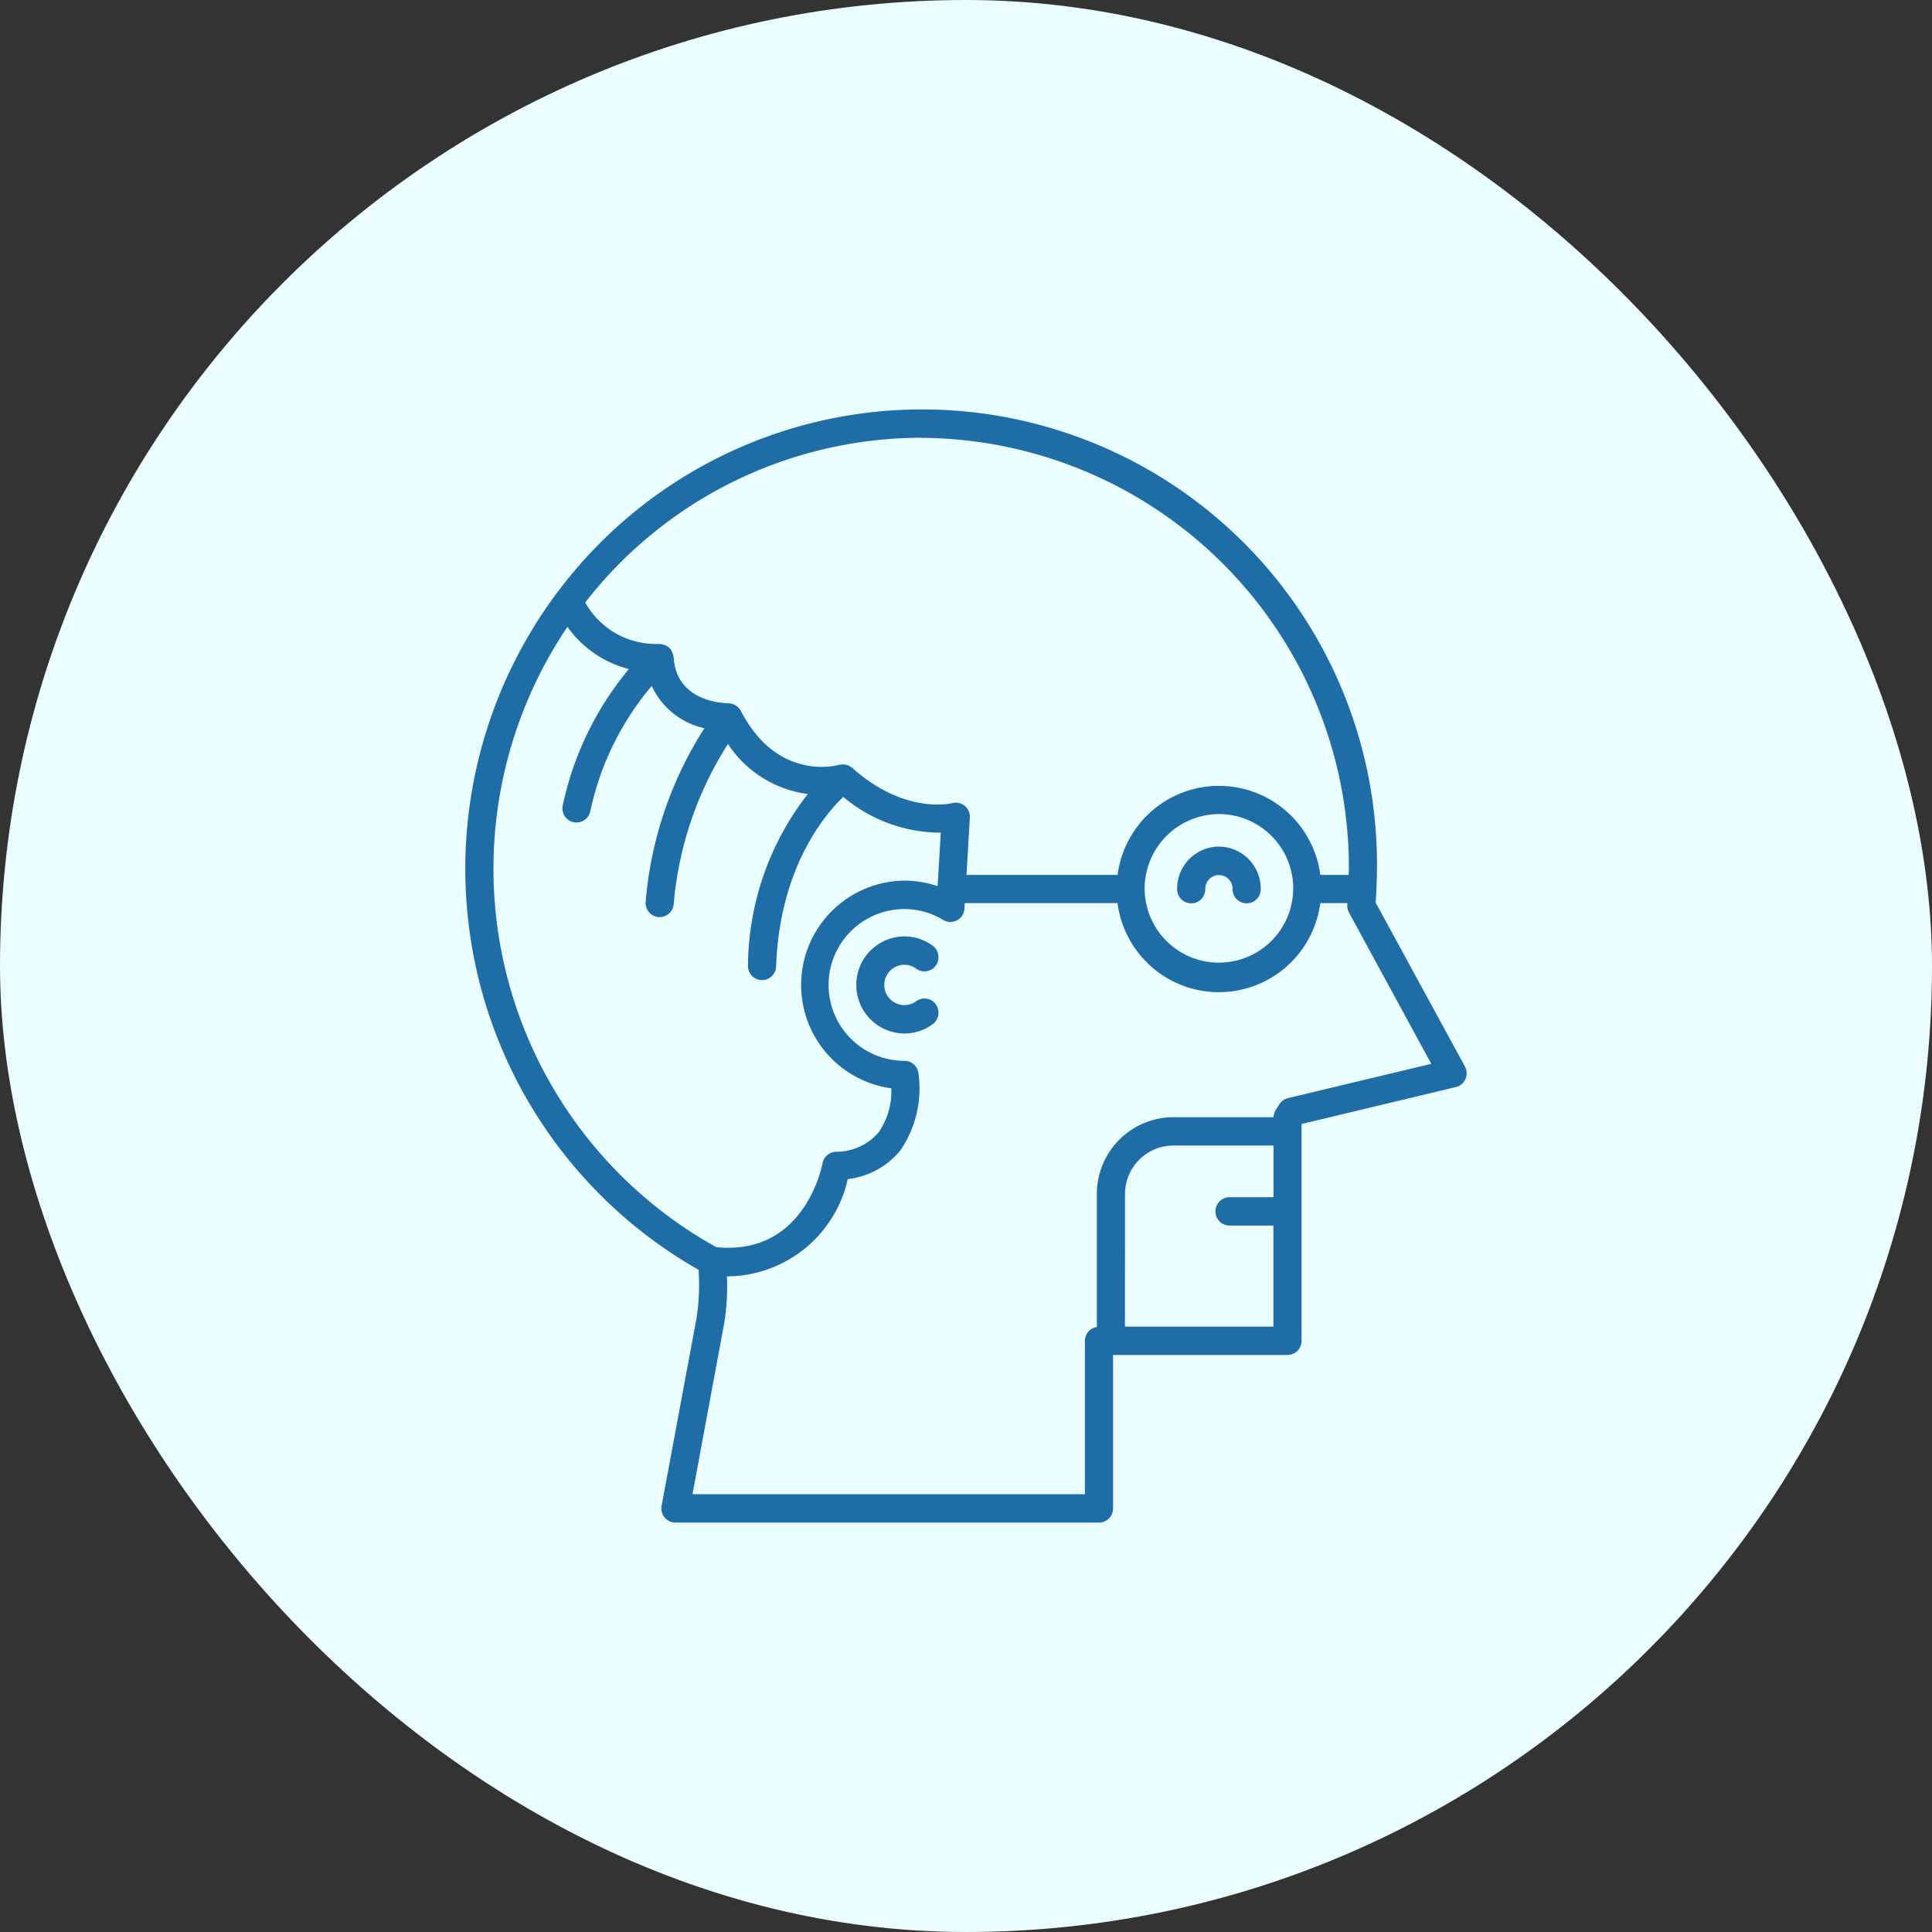<svg xmlns="http://www.w3.org/2000/svg" width="108" height="108"><rect width="100%" height="100%" fill="#333333" stroke="none"/><defs><clipPath id="a"><path data-name="長方形 134" fill="#1f6da7" d="M0 0h55.977v62.228H0z"/></clipPath></defs><g data-name="グループ 115" transform="translate(-272.582 -708)"><rect data-name="長方形 119" width="108" height="108" rx="54" transform="translate(272.582 708)" fill="#eafdff"/><g data-name="グループ 118" transform="translate(298.592 730.886)" clip-path="url(#a)" fill="#1f6da7"><path data-name="パス 160" d="M42.128 24.44a2.349 2.349 0 0 1 2.337 2.355.787.787 0 1 1-1.573 0 .763.763 0 1 0-1.526 0 .787.787 0 1 1-1.573 0 2.348 2.348 0 0 1 2.336-2.355"/><path data-name="パス 161" d="M5.2 10.159a25.431 25.431 0 0 1 45.763 15.522c0 .358-.012.733-.03 1.119v.016c-.012.246-.024.493-.043.755l4.991 9.161a.8.8 0 0 1 .029.7.789.789 0 0 1-.538.45l-8.622 2.063v12.12a.789.789 0 0 1-.786.793H36.21v8.577a.789.789 0 0 1-.787.793H11.748a.784.784 0 0 1-.605-.286.794.794 0 0 1-.168-.653l1.95-10.481a11.881 11.881 0 0 0 .114-2.712A25.785 25.785 0 0 1 5.12 10.261a.754.754 0 0 1 .08-.1m20.282-8.576a23.807 23.807 0 0 0-18.777 9.207 4.523 4.523 0 0 0 4.082 2.32.731.731 0 0 1 .087.009.7.7 0 0 1 .3.063.763.763 0 0 1 .137.077c.021.015.048.021.068.038a.737.737 0 0 1 .049.063.746.746 0 0 1 .062.054 108.783 108.783 0 0 0 .1.208.771.771 0 0 1 .042.161c0 .025.017.047.019.072.137 2.475 2.761 2.568 3.056 2.57a.772.772 0 0 1 .143.02.13.13 0 0 1 .055.008.776.776 0 0 1 .248.118c.007.005.016.006.023.011s.015.02.025.028a.785.785 0 0 1 .16.179c.009.014.02.026.028.04s.012.015.017.023c2.036 3.946 5.346 3.054 5.482 3.016h.025c.008 0 .034 0 .051-.008a.768.768 0 0 1 .226-.01c.019 0 .038 0 .058.006a.78.78 0 0 1 .247.089c.014.008.026.018.04.027a.777.777 0 0 1 .1.068c2.905 2.6 5.481 1.993 5.582 1.967a.788.788 0 0 1 .988.813l-.187 3.2h8.447a5.713 5.713 0 0 1 11.331 0h1.589c0-.109.008-.225.008-.332a24.029 24.029 0 0 0-23.908-24.1m12.49 25.216a4.153 4.153 0 1 0 4.153-4.185 4.174 4.174 0 0 0-4.153 4.185m-1.1 24.467h8.3v-5.649H42.7a.793.793 0 0 1 0-1.585h2.48v-2.89h-5.6a2.709 2.709 0 0 0-2.7 2.716ZM12.7 60.643h21.937v-8.578a.78.78 0 0 1 .668-.769v-7.43a4.29 4.29 0 0 1 4.269-4.3h5.607a.794.794 0 0 1 .129-.415l.2-.312a.791.791 0 0 1 .479-.339L54 36.583l-4.6-8.456a.805.805 0 0 1-.094-.446c0-.029 0-.054.005-.082h-1.518a5.713 5.713 0 0 1-11.331 0h-8.54l-.018.307a.786.786 0 0 1-1.191.633 4.171 4.171 0 0 0-2.162-.609 4.243 4.243 0 0 0 0 8.486.788.788 0 0 1 .777.667 6.12 6.12 0 0 1-1.012 4.343 4.433 4.433 0 0 1-2.934 1.6 6.951 6.951 0 0 1-6.665 5.437c-.029 0-.062-.005-.091-.006a12.664 12.664 0 0 1-.159 2.661Zm1.328-13.813c4.907.5 5.9-4.469 5.942-4.681a.788.788 0 0 1 .73-.649 3.147 3.147 0 0 0 2.387-1.061 4.045 4.045 0 0 0 .729-2.487 5.832 5.832 0 0 1 .739-11.61 5.705 5.705 0 0 1 1.85.31l.174-2.992a8.46 8.46 0 0 1-5.45-2c-1.048 1.008-3.558 3.979-3.754 9.479a.789.789 0 0 1-.785.765h-.029a.79.79 0 0 1-.757-.821 15.759 15.759 0 0 1 3.344-9.583 6.311 6.311 0 0 1-4.465-2.8 19.76 19.76 0 0 0-3.031 8.918.789.789 0 0 1-.785.762h-.031a.789.789 0 0 1-.755-.823 21.2 21.2 0 0 1 3.286-9.734 4.248 4.248 0 0 1-2.945-2.365 15.967 15.967 0 0 0-3.435 7.012.787.787 0 1 1-1.533-.356 17.614 17.614 0 0 1 3.692-7.6 6.024 6.024 0 0 1-3.435-2.362 24.188 24.188 0 0 0 8.317 34.678"/><path data-name="パス 162" d="M21.859 32.172a2.706 2.706 0 0 1 2.692-2.713 2.658 2.658 0 0 1 1.578.521.8.8 0 0 1 .174 1.107.782.782 0 0 1-1.1.176 1.1 1.1 0 0 0-.653-.218 1.128 1.128 0 0 0 0 2.256 1.1 1.1 0 0 0 .653-.218.782.782 0 0 1 1.1.176.8.8 0 0 1-.174 1.107 2.658 2.658 0 0 1-1.578.521 2.706 2.706 0 0 1-2.692-2.713"/></g></g></svg>